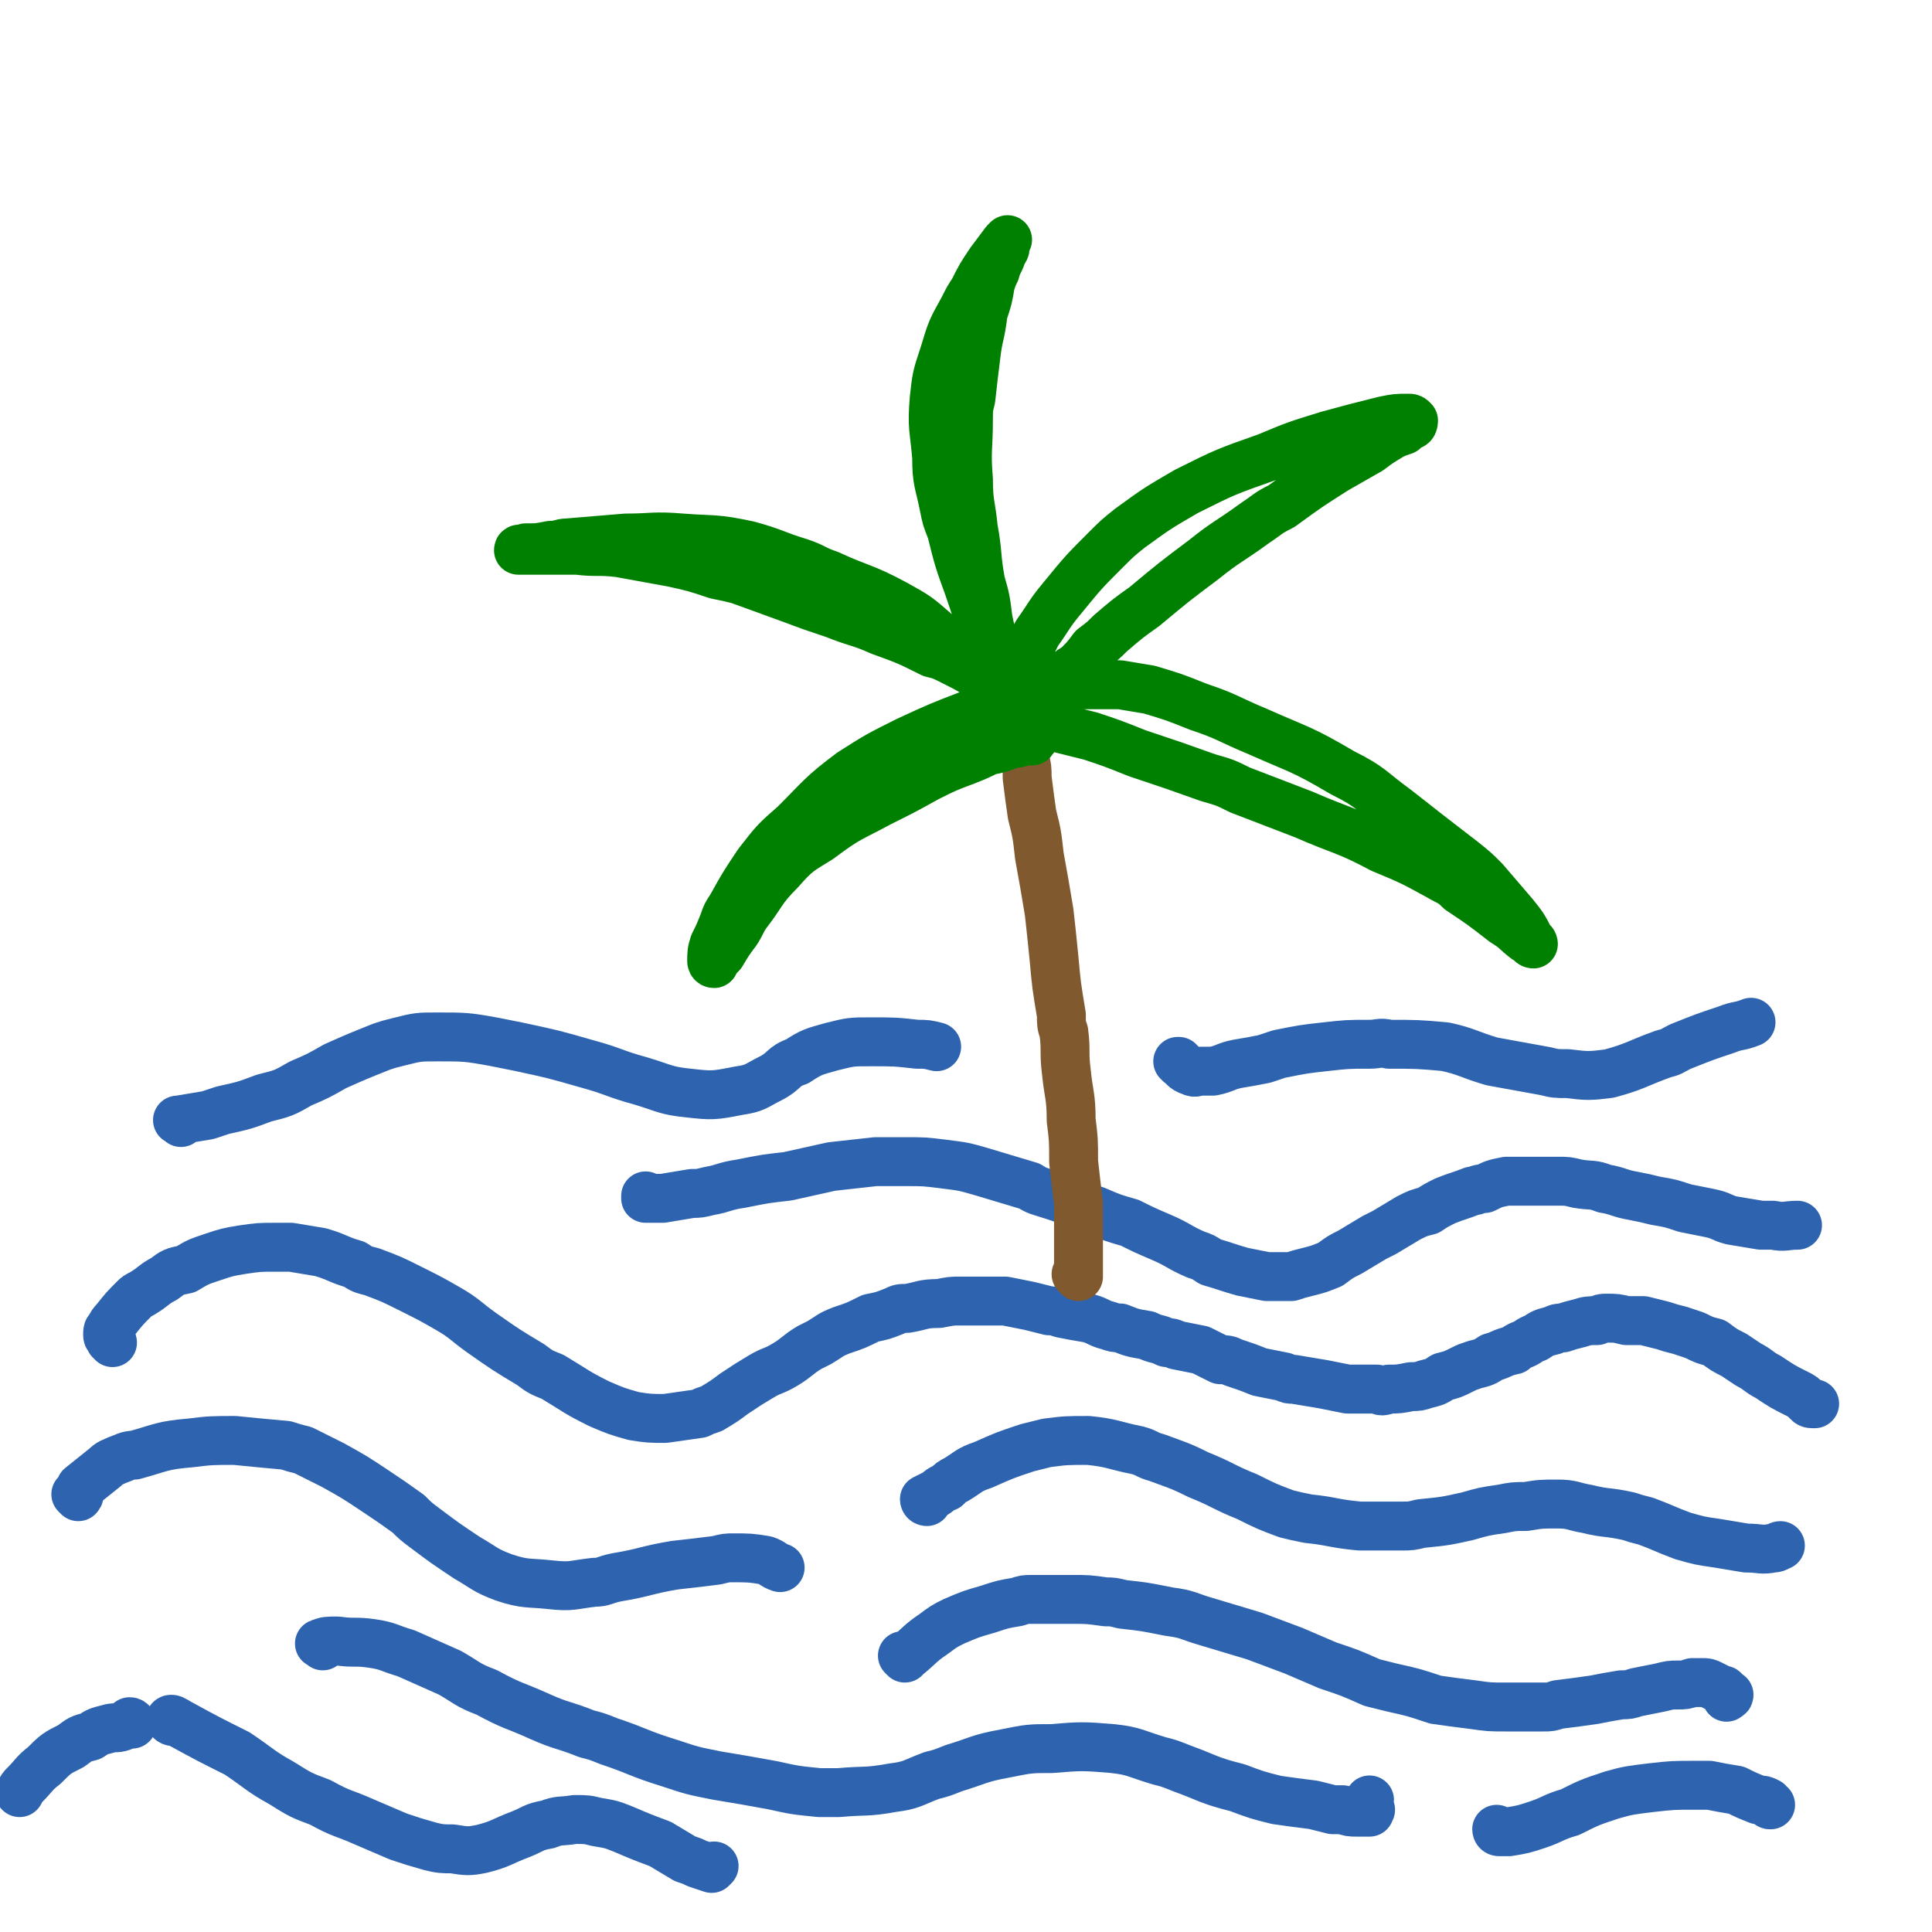 <svg viewBox='0 0 790 790' version='1.1' xmlns='http://www.w3.org/2000/svg' xmlns:xlink='http://www.w3.org/1999/xlink'><g fill='none' stroke='#2D63AF' stroke-width='20' stroke-linecap='round' stroke-linejoin='round'><path d='M46,549c0,-1 -1,-1 -1,-1 0,0 0,0 0,0 0,-1 -1,-1 -1,-2 0,-2 0,-2 1,-3 1,-2 1,-2 2,-3 4,-5 4,-5 8,-9 1,-1 1,-1 3,-2 5,-3 5,-4 9,-6 4,-3 4,-3 9,-4 5,-3 5,-3 11,-5 6,-2 6,-2 12,-3 7,-1 7,-1 14,-1 3,0 3,0 6,0 6,1 6,1 12,2 7,2 7,3 14,5 3,2 3,2 7,3 8,3 8,3 16,7 8,4 8,4 15,8 7,4 7,5 14,10 10,7 10,7 20,13 4,3 4,3 9,5 10,6 9,6 19,11 7,3 7,3 14,5 6,1 7,1 13,1 7,-1 7,-1 14,-2 2,-1 2,-1 5,-2 5,-3 5,-3 9,-6 6,-4 6,-4 11,-7 5,-3 5,-2 10,-5 5,-3 5,-4 10,-7 2,-1 2,-1 4,-2 5,-3 4,-3 9,-5 6,-2 6,-2 12,-5 5,-1 5,-1 10,-3 2,-1 2,-1 5,-1 6,-1 6,-2 13,-2 5,-1 5,-1 9,-1 7,0 7,0 13,0 2,0 2,0 5,0 5,1 5,1 10,2 4,1 4,1 8,2 2,0 2,0 5,1 5,1 5,1 11,2 4,1 4,2 8,3 3,1 3,1 5,1 5,2 5,2 11,3 4,2 4,1 8,3 2,0 2,0 4,1 5,1 5,1 10,2 4,2 4,2 8,4 3,0 3,0 5,1 6,2 6,2 11,4 5,1 5,1 10,2 2,1 2,1 4,1 6,1 6,1 12,2 5,1 5,1 10,2 6,0 6,0 12,0 2,1 2,1 5,0 4,0 4,0 9,-1 3,0 3,0 6,-1 4,-1 4,-1 7,-3 4,-1 4,-1 8,-3 2,-1 2,-1 5,-2 4,-1 4,-1 7,-3 4,-1 4,-2 9,-3 1,-1 1,-1 3,-2 3,-1 3,-2 6,-3 3,-2 3,-2 7,-3 2,-1 2,-1 4,-1 3,-1 3,-1 7,-2 3,-1 4,-1 7,-1 2,-1 2,-1 4,-1 4,0 4,0 8,1 3,0 3,0 7,0 4,1 4,1 8,2 3,1 3,1 7,2 3,1 3,1 6,2 4,2 4,2 8,3 4,3 4,3 8,5 3,2 3,2 6,4 4,2 4,3 8,5 6,4 6,4 12,7 2,1 2,1 4,3 1,1 1,1 3,1 '/><path d='M265,490c0,0 -1,-1 -1,-1 0,0 0,1 0,1 1,0 2,0 3,0 2,0 2,0 4,0 6,-1 6,-1 12,-2 3,0 3,0 7,-1 6,-1 6,-2 13,-3 10,-2 10,-2 19,-3 9,-2 9,-2 18,-4 9,-1 9,-1 18,-2 6,0 6,0 12,0 8,0 8,0 16,1 8,1 8,1 15,3 10,3 10,3 20,6 3,2 4,2 7,3 10,3 10,4 20,7 7,3 7,3 14,5 6,3 6,3 13,6 7,3 7,4 14,7 3,1 3,1 6,3 7,2 6,2 13,4 5,1 5,1 10,2 5,0 5,0 10,0 3,-1 3,-1 7,-2 4,-1 4,-1 9,-3 4,-3 4,-3 8,-5 5,-3 5,-3 10,-6 2,-1 2,-1 4,-2 5,-3 5,-3 10,-6 4,-2 4,-2 8,-3 3,-2 3,-2 7,-4 5,-2 6,-2 11,-4 2,0 2,-1 5,-1 4,-2 4,-2 9,-3 6,0 6,0 12,0 4,0 4,0 9,0 4,0 4,0 8,1 6,1 6,0 11,2 6,1 6,2 12,3 5,1 5,1 9,2 6,1 6,1 12,3 5,1 5,1 10,2 5,1 5,2 9,3 6,1 6,1 12,2 3,0 3,0 5,0 5,1 5,0 10,0 '/><path d='M379,614c0,0 -1,0 -1,-1 0,0 0,0 0,0 2,-1 2,-1 4,-2 2,-1 2,-2 5,-3 2,-2 2,-2 4,-3 5,-3 5,-4 11,-6 9,-4 9,-4 18,-7 4,-1 4,-1 8,-2 8,-1 8,-1 17,-1 10,1 10,2 20,4 4,1 4,2 8,3 8,3 9,3 17,7 10,4 10,5 20,9 8,4 8,4 16,7 4,1 4,1 9,2 10,1 10,2 21,3 8,0 9,0 17,0 4,0 4,0 8,-1 10,-1 10,-1 19,-3 7,-2 7,-2 14,-3 5,-1 5,-1 10,-1 6,-1 6,-1 13,-1 6,0 6,1 12,2 8,2 8,1 17,3 3,1 3,1 7,2 8,3 7,3 15,6 7,2 7,2 14,3 6,1 6,1 12,2 6,0 6,1 11,0 2,0 2,-1 3,-1 '/><path d='M32,612c0,0 0,-1 -1,-1 0,0 1,1 1,1 1,-1 0,-2 1,-4 0,0 0,0 0,0 5,-4 5,-4 10,-8 2,-2 3,-2 5,-3 3,-1 4,-2 7,-2 11,-3 11,-4 23,-5 8,-1 9,-1 18,-1 10,1 10,1 21,2 3,1 3,1 7,2 6,3 6,3 12,6 9,5 9,5 18,11 6,4 6,4 13,9 3,3 3,3 7,6 8,6 8,6 17,12 7,4 7,5 15,8 9,3 10,2 19,3 9,1 9,0 18,-1 4,0 4,-1 9,-2 12,-2 12,-3 24,-5 9,-1 9,-1 17,-2 4,-1 4,-1 7,-1 6,0 7,0 13,1 3,1 3,2 6,3 '/><path d='M74,459c-1,-1 -1,-1 -1,-1 -1,0 0,0 0,0 6,-1 6,-1 12,-2 3,-1 3,-1 6,-2 9,-2 9,-2 17,-5 8,-2 8,-2 15,-6 7,-3 7,-3 14,-7 9,-4 9,-4 19,-8 3,-1 3,-1 7,-2 8,-2 8,-2 16,-2 11,0 12,0 23,2 5,1 5,1 10,2 14,3 14,3 28,7 11,3 11,4 22,7 10,3 10,4 20,5 9,1 10,1 20,-1 7,-1 7,-2 13,-5 6,-3 5,-5 11,-7 6,-4 7,-4 14,-6 8,-2 8,-2 16,-2 10,0 10,0 19,1 4,0 4,0 8,1 '/><path d='M483,435c-1,0 -1,-1 -1,-1 -1,0 0,0 0,0 2,2 2,3 5,4 2,1 2,0 4,0 2,0 2,0 5,0 5,-1 5,-2 10,-3 6,-1 6,-1 11,-2 3,-1 3,-1 6,-2 10,-2 10,-2 19,-3 9,-1 9,-1 18,-1 4,0 4,-1 8,0 11,0 12,0 23,1 9,2 9,3 19,6 11,2 11,2 22,4 4,1 4,1 9,1 8,1 9,1 17,0 11,-3 11,-4 22,-8 4,-1 3,-1 7,-3 10,-4 10,-4 19,-7 5,-2 5,-1 10,-3 0,0 0,0 0,0 '/><path d='M370,678c0,0 -1,-1 -1,-1 0,0 1,0 2,0 5,-4 5,-5 11,-9 4,-3 4,-3 8,-5 7,-3 7,-3 14,-5 6,-2 6,-2 12,-3 3,-1 3,-1 6,-1 8,0 8,0 16,0 7,0 7,0 14,1 3,0 3,0 7,1 9,1 9,1 19,3 8,1 8,2 15,4 10,3 10,3 20,6 8,3 8,3 16,6 7,3 7,3 14,6 9,3 9,3 18,7 4,1 4,1 8,2 9,2 9,2 18,5 7,1 7,1 15,2 7,1 7,1 14,1 8,0 8,0 15,0 3,0 3,0 6,-1 8,-1 8,-1 15,-2 5,-1 5,-1 11,-2 3,0 3,0 6,-1 5,-1 5,-1 10,-2 4,-1 4,-1 7,-1 3,0 3,0 6,-1 2,0 2,0 4,0 2,0 2,0 4,1 2,1 2,1 4,2 1,0 1,0 1,1 1,1 2,1 2,1 0,1 -1,0 -1,1 '/><path d='M132,673c-1,-1 -2,-1 -1,-1 2,-1 3,-1 7,-1 7,1 7,0 14,1 7,1 7,2 14,4 9,4 9,4 18,8 7,4 7,5 15,8 11,6 11,5 22,10 9,4 9,3 19,7 4,1 4,1 9,3 12,4 12,5 25,9 9,3 9,3 19,5 12,2 12,2 23,4 9,2 9,2 19,3 4,0 4,0 8,0 11,-1 11,0 22,-2 8,-1 8,-2 16,-5 4,-1 4,-1 9,-3 10,-3 10,-4 21,-6 10,-2 10,-2 19,-2 12,-1 13,-1 25,0 9,1 9,2 19,5 4,1 4,1 9,3 11,4 11,5 23,8 8,3 8,3 16,5 7,1 7,1 15,2 4,1 4,1 8,2 2,0 2,0 4,0 3,1 3,1 6,1 1,0 1,0 2,0 1,0 1,0 2,0 0,0 0,0 0,0 1,0 1,0 1,0 0,0 0,0 0,0 0,0 0,0 0,-1 0,0 0,0 0,0 0,0 1,0 0,0 0,-1 0,-1 -1,-2 0,-1 1,-1 1,-2 '/><path d='M71,704c-1,0 -2,-1 -1,-1 1,0 2,1 4,2 11,6 11,6 23,12 9,6 9,7 18,12 8,5 8,5 16,8 9,5 9,4 18,8 7,3 7,3 14,6 6,2 6,2 13,4 4,1 5,1 9,1 6,1 7,1 12,0 8,-2 8,-3 16,-6 5,-2 5,-3 11,-4 5,-2 5,-1 11,-2 5,0 5,0 9,1 6,1 6,1 11,3 7,3 7,3 15,6 5,3 5,3 10,6 3,1 3,1 5,2 3,1 3,1 6,2 0,0 0,0 1,-1 '/><path d='M54,705c0,0 0,-1 -1,-1 -1,1 -1,1 -3,2 -3,1 -3,0 -6,1 -4,1 -4,1 -7,3 -4,1 -4,1 -8,4 -6,3 -6,3 -11,8 -4,3 -4,4 -8,8 -1,1 -1,1 -2,3 '/><path d='M613,749c-1,0 -1,-1 -1,-1 0,0 0,0 0,0 1,1 1,1 2,1 1,0 1,0 3,0 6,-1 6,-1 12,-3 6,-2 6,-3 13,-5 8,-4 8,-4 17,-7 7,-2 8,-2 16,-3 9,-1 9,-1 18,-1 3,0 3,0 6,0 5,1 5,1 11,2 4,2 4,2 9,4 2,0 2,0 4,1 1,1 0,1 1,1 '/></g>
<g fill='none' stroke='#81592F' stroke-width='20' stroke-linecap='round' stroke-linejoin='round'><path d='M441,522c0,-1 -1,-1 -1,-1 0,0 0,0 1,0 0,-1 0,-1 0,-3 0,-1 0,-1 0,-2 0,-6 0,-6 0,-12 0,-6 0,-6 0,-12 -1,-8 -1,-8 -2,-17 0,-9 0,-9 -1,-17 0,-10 -1,-10 -2,-20 -1,-8 0,-8 -1,-16 -1,-3 -1,-3 -1,-7 -2,-12 -2,-12 -3,-23 -1,-10 -1,-10 -2,-19 -2,-12 -2,-12 -4,-23 -1,-9 -1,-9 -3,-17 -1,-7 -1,-7 -2,-15 0,-4 0,-4 -1,-8 -1,-5 -1,-5 -1,-9 -1,-4 0,-4 -1,-9 0,-2 -1,-2 -1,-4 -1,-1 -1,-1 -1,-2 0,0 0,0 0,-1 0,0 0,0 0,0 0,1 0,1 1,1 '/></g>
<g fill='none' stroke='#008000' stroke-width='20' stroke-linecap='round' stroke-linejoin='round'><path d='M413,282c0,0 -1,0 -1,-1 0,0 0,0 0,0 1,-1 2,-1 2,-2 1,-1 1,-1 1,-2 2,-3 2,-3 3,-6 3,-6 3,-6 6,-12 5,-7 5,-8 10,-14 9,-11 9,-11 18,-20 5,-5 5,-5 10,-9 11,-8 11,-8 23,-15 16,-8 16,-8 33,-14 12,-5 12,-5 25,-9 11,-3 11,-3 23,-6 5,-1 5,-1 10,-1 1,0 1,0 2,1 1,0 1,0 0,0 0,2 -1,2 -2,2 -1,1 -1,1 -2,2 -3,1 -3,1 -5,2 -5,3 -5,3 -9,6 -7,4 -7,4 -14,8 -11,7 -11,7 -22,15 -6,3 -5,3 -11,7 -11,8 -11,7 -21,15 -12,9 -12,9 -24,19 -7,5 -7,5 -14,11 -3,3 -3,3 -7,6 -3,4 -3,4 -6,7 -2,2 -2,1 -4,3 -1,2 -1,2 -2,3 -1,0 -1,0 -1,1 -1,0 -1,0 -1,0 0,0 -1,0 -1,1 0,0 0,0 0,0 0,0 0,0 0,0 0,0 0,0 0,0 -1,0 -1,0 -1,0 0,0 0,0 0,0 0,0 0,0 0,0 0,0 0,0 0,0 -1,0 -1,0 -1,0 0,0 0,0 -1,0 0,0 0,0 0,0 0,0 0,0 0,0 0,1 -1,0 -1,0 0,0 1,0 1,0 0,0 0,0 0,0 1,0 1,0 1,0 1,0 1,0 2,0 2,0 2,0 3,0 6,0 6,0 11,0 6,0 6,0 12,0 6,1 6,1 12,2 10,3 10,3 20,7 12,4 12,5 24,10 18,8 18,7 35,17 12,6 11,7 22,15 14,11 14,11 27,21 5,4 5,4 9,8 6,7 6,7 12,14 4,5 4,5 7,11 1,0 1,1 1,1 -1,0 -1,-1 -3,-2 -4,-3 -4,-4 -9,-7 -9,-7 -9,-7 -18,-13 -4,-4 -4,-3 -9,-6 -11,-6 -11,-6 -23,-11 -15,-8 -16,-7 -32,-14 -13,-5 -13,-5 -26,-10 -6,-3 -6,-3 -13,-5 -14,-5 -14,-5 -29,-10 -10,-4 -10,-4 -19,-7 -8,-2 -8,-2 -16,-4 -3,-1 -3,-1 -5,-1 0,0 0,0 0,0 0,0 0,0 0,0 1,0 1,0 1,0 0,0 0,0 1,0 0,0 0,0 1,0 0,0 0,-1 0,-1 0,0 0,0 0,0 -1,-1 -1,-1 -1,-1 -1,-1 -1,-1 -1,-1 -1,-1 -1,-1 -2,-1 -4,-1 -4,-1 -8,-2 -5,0 -5,0 -11,0 -4,1 -4,1 -8,2 -13,5 -13,5 -26,11 -12,6 -12,6 -23,13 -12,9 -12,10 -23,21 -8,7 -8,7 -15,16 -6,9 -6,9 -11,18 -2,3 -2,3 -3,6 -2,5 -2,5 -4,9 -1,3 -1,4 -1,7 0,0 0,1 1,1 1,-2 1,-2 3,-4 3,-5 3,-5 6,-9 2,-3 2,-4 4,-7 7,-9 6,-10 14,-18 7,-8 8,-8 16,-13 12,-9 12,-8 25,-15 10,-5 10,-5 19,-10 8,-4 8,-4 16,-7 5,-2 5,-2 9,-4 5,-1 5,-1 10,-3 2,0 2,0 5,-1 1,0 1,0 2,0 0,0 0,0 0,0 1,0 1,0 1,0 0,0 0,-1 0,-1 1,0 1,0 1,-1 0,0 0,0 0,0 1,-1 1,-1 1,-1 0,-1 0,-1 0,-2 0,-1 0,-1 -1,-1 0,-1 0,-1 -1,-2 -1,-2 0,-2 -2,-4 -3,-3 -3,-3 -7,-6 -4,-3 -4,-3 -9,-6 -7,-5 -7,-5 -15,-9 -4,-2 -4,-2 -8,-3 -10,-5 -10,-5 -21,-9 -9,-4 -9,-3 -19,-7 -9,-3 -9,-3 -17,-6 -11,-4 -11,-4 -22,-8 -4,-1 -4,-1 -9,-2 -9,-3 -9,-3 -18,-5 -11,-2 -11,-2 -22,-4 -9,-1 -9,0 -17,-1 -9,0 -9,0 -18,0 -2,0 -2,0 -3,0 -2,0 -3,0 -3,0 0,-1 1,0 3,-1 5,0 5,0 10,-1 4,0 4,-1 7,-1 12,-1 12,-1 24,-2 11,0 11,-1 23,0 13,1 13,0 27,3 11,3 11,4 21,7 6,2 6,3 12,5 13,6 14,5 27,12 9,5 9,5 17,12 7,6 7,6 14,14 4,4 4,4 8,9 1,1 1,1 3,3 1,2 1,2 3,4 1,0 1,0 1,0 0,0 0,0 0,-1 0,-1 0,-1 0,-2 -1,-1 -1,-1 -1,-3 -1,-4 -2,-4 -3,-9 -3,-8 -3,-8 -6,-17 -3,-8 -3,-8 -6,-17 -4,-11 -4,-11 -7,-23 -2,-5 -2,-5 -3,-10 -2,-10 -3,-10 -3,-20 -1,-12 -2,-12 -1,-24 1,-9 1,-9 4,-18 3,-10 3,-10 8,-19 2,-4 2,-4 4,-7 3,-6 3,-6 7,-12 3,-4 3,-4 6,-8 0,0 0,0 1,-1 0,0 0,0 0,0 -1,2 -1,2 -1,3 0,1 0,1 -1,2 -1,4 -2,4 -3,8 -1,2 -1,2 -2,5 -1,6 -1,6 -3,12 -1,9 -2,9 -3,18 -1,8 -1,8 -2,17 -1,4 -1,4 -1,8 0,13 -1,13 0,25 0,10 1,10 2,20 2,11 1,11 3,22 2,7 2,7 3,15 1,5 1,5 3,11 1,4 1,4 3,8 1,2 1,2 2,3 0,1 0,1 0,2 1,1 1,1 1,2 0,0 0,1 1,1 0,1 1,1 1,2 0,0 0,0 0,0 0,0 0,0 0,0 0,0 0,0 0,0 0,-1 0,-1 0,-1 0,0 0,0 0,0 -1,0 -1,0 -1,0 -1,-1 0,-1 0,-2 '/></g>
</svg>